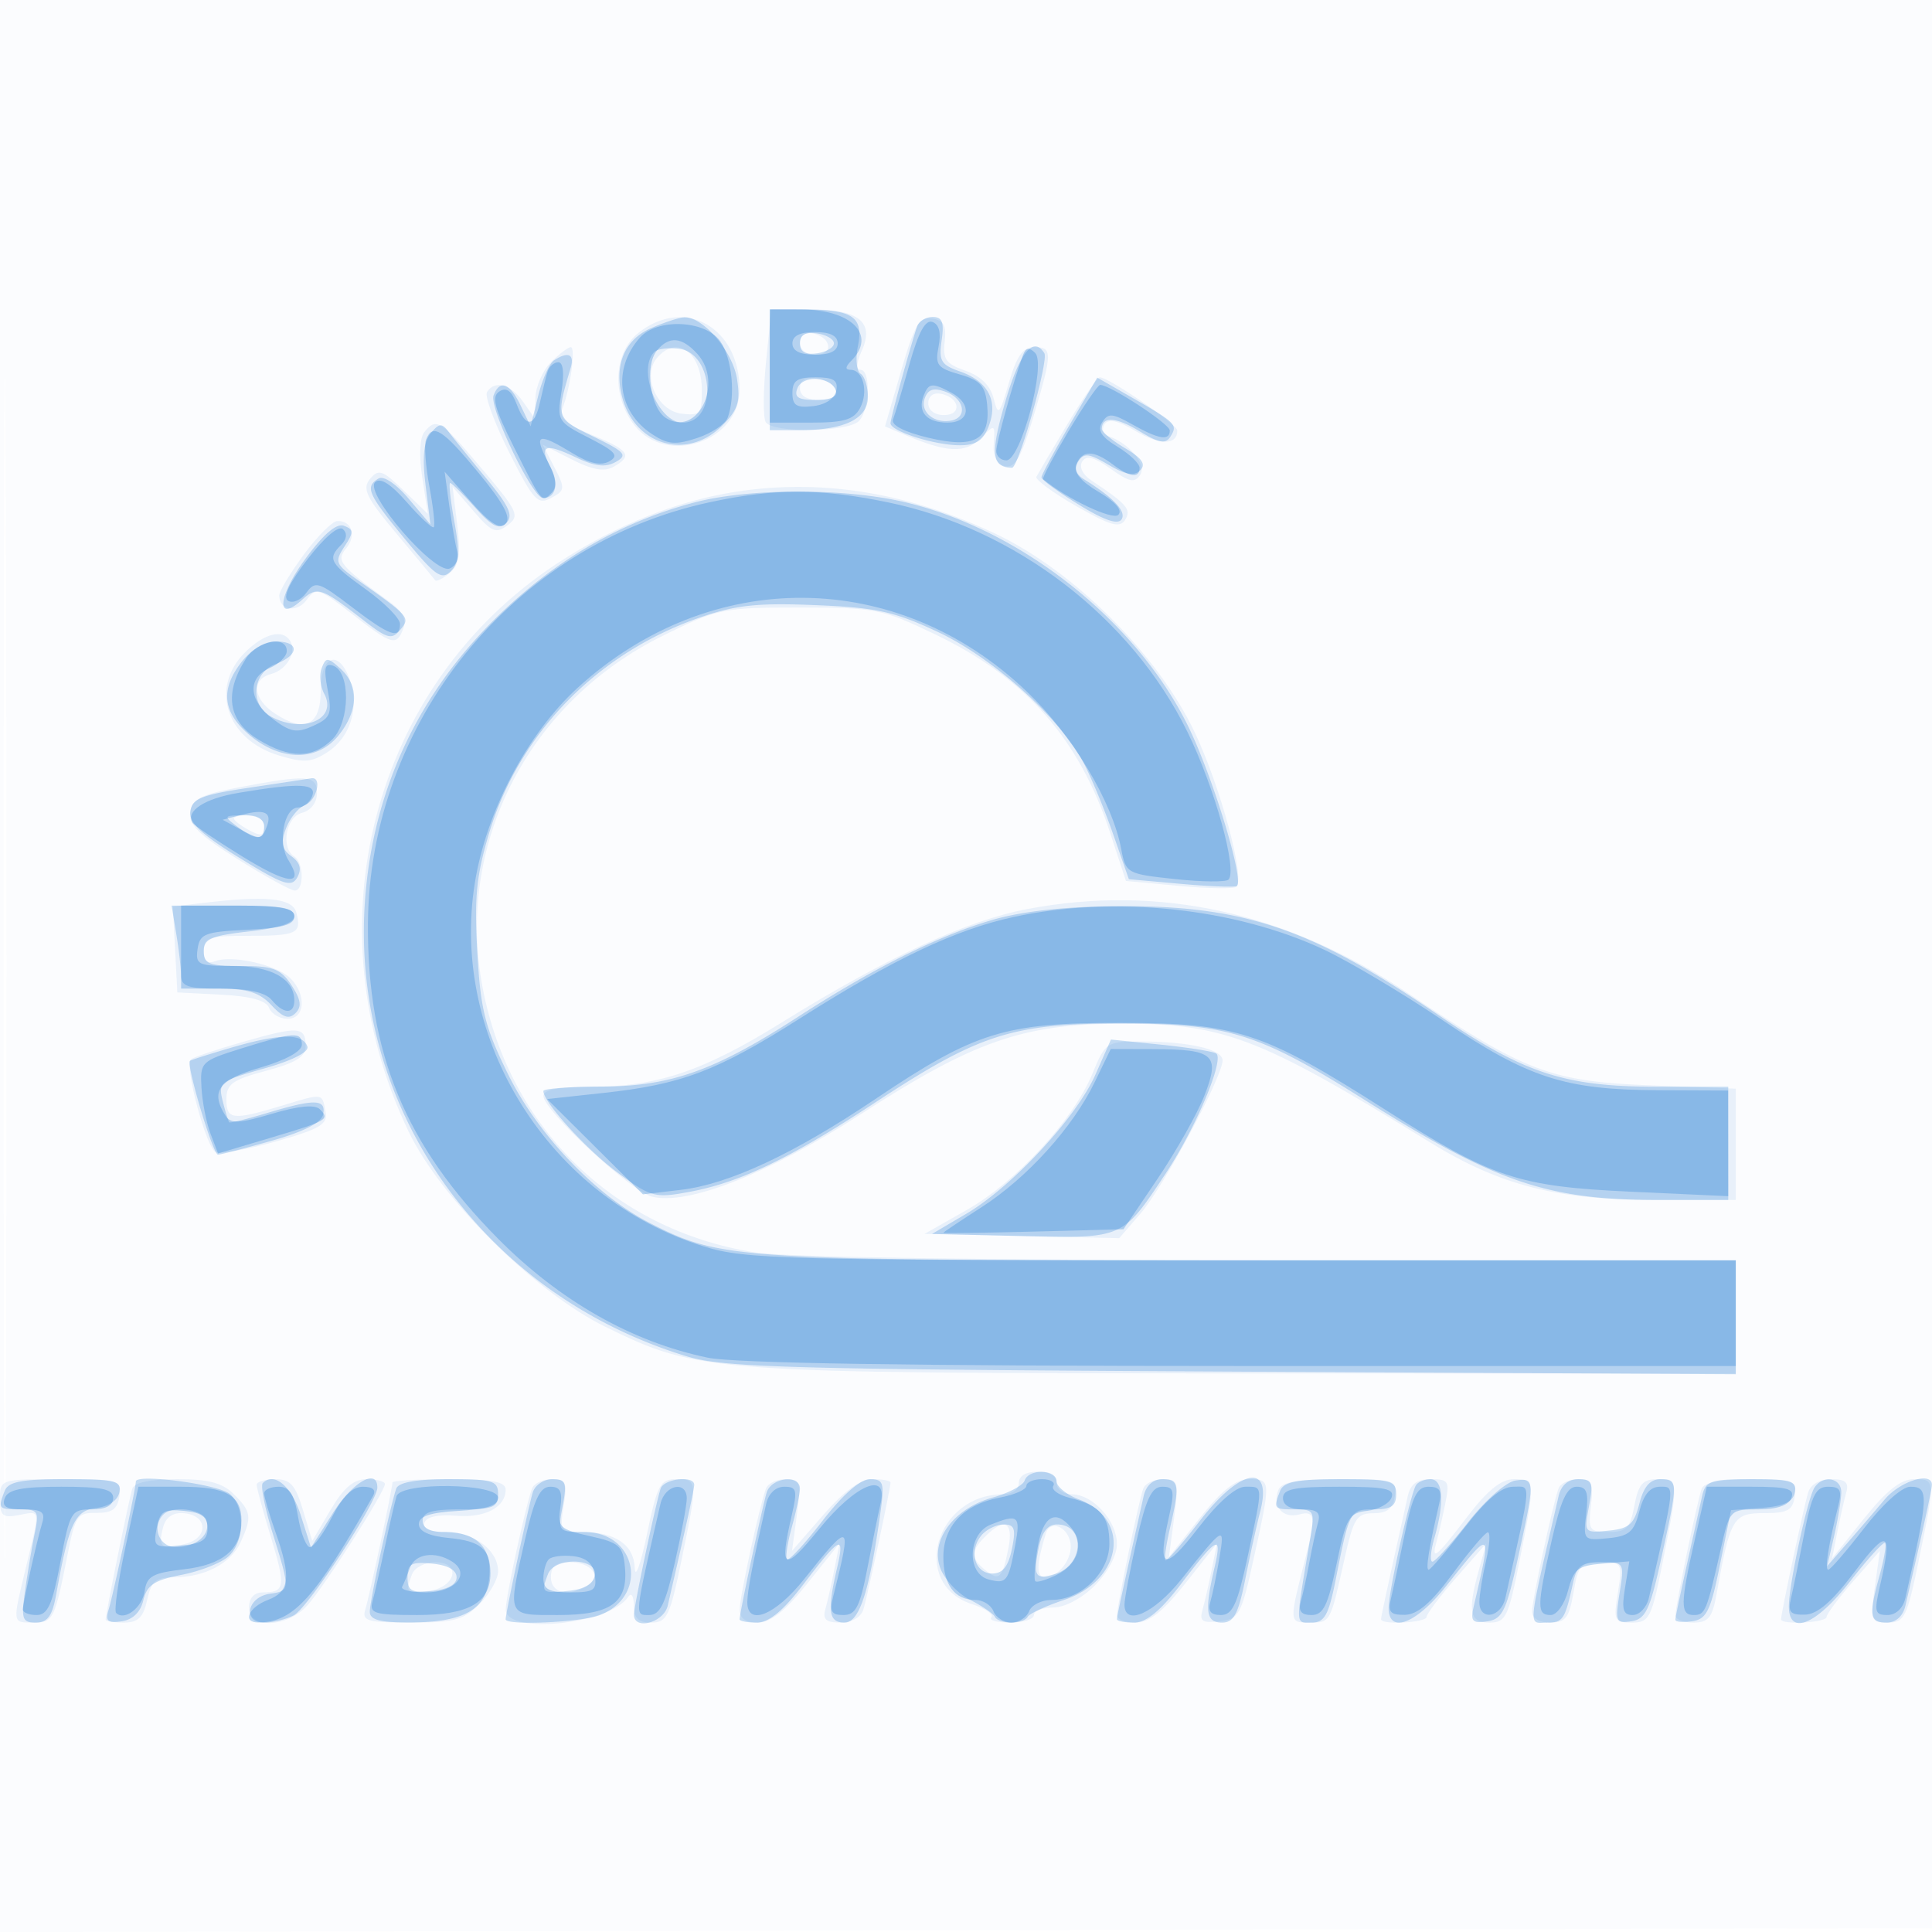 <svg xmlns="http://www.w3.org/2000/svg" width="256" height="256"><path fill="#1976D2" fill-opacity=".016" fill-rule="evenodd" d="M0 128.004v128.004l128.25-.254 128.25-.254.254-127.75L257.008 0H0zm.485.496c0 70.4.119 99.053.265 63.672s.146-92.98 0-128S.485 58.1.485 128.5"/><path fill="#1976D2" fill-opacity=".083" fill-rule="evenodd" d="M101.506 47.941c-.383 3.817-.403 7.417-.043 8 .899 1.454 10.855 1.341 12.337-.141 1.437-1.437 1.612-6.8.221-6.8-.598 0-.541-.96.147-2.47 1.742-3.823-.322-5.53-6.689-5.53h-5.276zm-16.871-3.868c-3.358 2.641-3.622 8.403-.562 12.292C88.331 61.779 98 58.496 98 51.636c0-8.25-7.265-12.362-13.365-7.563m34.746 5.14-2.112 7.287 2.616 1.113c5.594 2.381 8.007 2.495 10.028.474 1.925-1.925 1.942-1.918 1.765.695-.119 1.768.38 2.756 1.511 2.99 1.316.274 2.145-1.177 3.75-6.568 2.543-8.538 2.549-9.204.091-9.204-1.486 0-2.306 1.155-3.341 4.702-1.26 4.323-1.423 4.492-2.024 2.1-.43-1.712-1.706-2.969-3.734-3.676-2.584-.901-3.028-1.522-2.756-3.85.252-2.15-.127-2.841-1.679-3.063-1.695-.243-2.328.834-4.115 7M106 45.427c0 .927.855 1.573 2.083 1.573 2.437 0 2.093-2.337-.416-2.823-.987-.192-1.667.318-1.667 1.25M73 48c-1.1 1.1-2.024 3.237-2.052 4.75l-.053 2.75-1.569-2.25c-1.64-2.35-3.789-2.928-4.8-1.291-.326.527 1.008 4.137 2.964 8.022 3.203 6.36 3.755 6.958 5.54 6.003 1.862-.997 1.888-1.242.427-4.068l-1.555-3.007 3.833 1.956c2.734 1.395 4.326 1.68 5.549.996 2.61-1.46 2.117-2.193-2.847-4.235-3.462-1.424-4.401-2.264-3.911-3.5 1.042-2.63 1.79-8.126 1.105-8.126-.347 0-1.531.9-2.631 2m14.028-.534c-1.988 2.395.065 6.968 3.299 7.35 2.431.288 2.673.012 2.673-3.05 0-5.111-3.317-7.499-5.972-4.3M106 51.43c0 1.021.903 1.57 2.583 1.57 3.133 0 2.79-2.348-.411-2.82-1.443-.212-2.172.208-2.172 1.25m35.412 4.82c-2.053 3.438-3.89 6.552-4.082 6.921-.193.369 2.178 2.117 5.267 3.885 4.548 2.601 5.785 2.95 6.492 1.829.864-1.37.247-2.088-4.51-5.248-1.12-.744-1.612-1.775-1.179-2.474.541-.876 1.558-.617 3.774.961 2.5 1.78 3.189 1.915 3.924.768.872-1.363-1.496-4.191-4.288-5.122-.64-.213-.847-.901-.459-1.529.498-.806 1.714-.545 4.144.889 3.211 1.894 5.505 1.859 5.505-.085 0-.812-9.081-7.045-10.265-7.045-.325 0-2.27 2.813-4.323 6.25M123 53.427c0 .927.855 1.573 2.083 1.573 2.437 0 2.093-2.337-.416-2.823-.987-.192-1.667.318-1.667 1.25M56.23 57.25c-.616.758-.724 3.138-.274 6.05l.742 4.8-3.191-3.093c-2.812-2.726-3.343-2.91-4.471-1.551-1.082 1.304-.534 2.433 3.537 7.293 2.649 3.163 4.943 5.928 5.097 6.144.155.215 1.013-.215 1.907-.957 1.279-1.062 1.495-2.424 1.01-6.393L59.97 64.5l2.765 3.212c2.428 2.821 2.981 3.049 4.537 1.874 1.64-1.239 1.386-1.793-3.408-7.462-5.494-6.497-6.036-6.842-7.634-4.874m42.27 7.764c-8.305 1.132-16.791 4.454-24.725 9.678C49.323 90.793 41.022 122.686 54.173 150c4.272 8.873 16.797 21.285 26.04 25.806 12.409 6.069 13.63 6.157 85.037 6.177L230 182v-15l-61.75-.008c-37.732-.004-64.278-.41-68.25-1.044-18.93-3.018-32.944-16.921-36.201-35.913-3.205-18.692 6.445-37.104 23.991-45.776 7.34-3.627 7.976-3.759 18.158-3.759 10.058 0 10.903.168 18.052 3.598 11.885 5.703 19.011 13.801 23.097 26.249l2.096 6.384 7.05.655c3.877.36 7.296.408 7.597.107 1.155-1.154-2.14-13.319-5.549-20.493-4.898-10.305-16.016-21.373-26.404-26.287-11.188-5.292-22.367-7.2-33.387-5.699m-58.25 8.483c-1.788 2.43-3.25 4.861-3.25 5.402 0 1.972 2.338 2.359 3.625.599 1.242-1.698 1.605-1.586 6.012 1.847 5.338 4.159 5.895 4.317 6.81 1.932.45-1.173-.129-2.298-1.815-3.527-6.656-4.848-7.136-5.438-5.763-7.092 1.404-1.692.756-3.682-1.178-3.619-.655.021-2.653 2.028-4.441 4.458m-7.795 12.958c-4.718 4.717-2.442 11.57 4.536 13.66 3.311.993 4.31.918 6.448-.483 2.996-1.963 4.206-5.895 2.931-9.522-1.466-4.167-3.87-3.318-3.87 1.366 0 4.631-2.074 5.689-6.049 3.084-2.935-1.923-3.195-4.553-.52-5.252 2.074-.543 3.43-2.915 2.513-4.398-.996-1.612-3.471-.973-5.989 1.545m-.955 17.904c-4.894.931-6.055 1.529-6.301 3.247-.235 1.646 1.144 3.013 6.308 6.25 3.635 2.279 7.033 4.144 7.551 4.144 1.258 0 1.21-3.716-.058-4.5-1.83-1.131-1.121-5.235 1-5.79 1.197-.313 2-1.364 2-2.616 0-2.41-1.238-2.496-10.5-.735m-.5 4.106c0 .255.9.946 2 1.535 1.596.854 2 .76 2-.465 0-.868-.869-1.535-2-1.535-1.1 0-2 .209-2 .465m-4.798 11.262-3.298.407.298 5.683.298 5.683 5.801.301c3.928.205 5.981.77 6.357 1.75.306.797 1.408 1.449 2.449 1.449 2.328 0 2.542-3.208.361-5.389-1.758-1.758-7.73-3.108-9.96-2.252-1.029.395-1.508-.047-1.508-1.39 0-1.734.698-1.969 5.833-1.969 6.541 0 7.164-.296 6.442-3.058-.522-1.993-4.084-2.324-13.073-1.215m109.954.721c-8.105 1.537-18.719 6.438-32.572 15.038C93.196 141.935 87.069 144 78.318 144c-4.25 0-6.318.393-6.318 1.201 0 1.909 11.584 12.656 14.404 13.364 4.747 1.192 15.523-3.071 27.701-10.957 14.757-9.556 21.354-11.882 33.895-11.949 14.131-.076 18.627 1.627 41.5 15.718 9.204 5.669 16.791 7.623 29.605 7.623H230v-14.748l-11.25-.434c-13.272-.512-16.716-1.817-32.123-12.173-15.991-10.748-32.974-14.516-50.471-11.197M32.129 138.074c-3.504 1.009-6.582 2.045-6.839 2.303-.875.875 2.067 11.823 3.305 12.298.677.26 4.308-.395 8.068-1.456 5.665-1.598 6.778-2.253 6.492-3.824-.475-2.606-.255-2.571-5.74-.908-6.599 2.002-7.415 1.909-7.415-.842 0-1.997.8-2.57 5.25-3.759 4.008-1.072 5.25-1.855 5.25-3.312 0-2.578-.958-2.635-8.371-.5m112.616 4.203c-2.51 6.106-10.103 14.341-16.633 18.043l-5.612 3.18 12.901.281 12.902.281 2.838-3.281c3.002-3.47 10.859-18.138 10.859-20.272 0-1.489-4.435-2.51-10.875-2.505-4.503.003-4.671.116-6.38 4.273M135 196.5c0 .845-.894 1.5-2.05 1.5-9.019 0-12.407 11.873-4.154 14.559 1.79.582 2.942 1.369 2.562 1.75-.38.38.734.691 2.475.691s3.167-.45 3.167-1 1.16-1 2.577-1c1.515 0 3.782-1.205 5.5-2.923s2.923-3.985 2.923-5.5c0-3.069-3.2-6.577-6-6.577-1.111 0-2-.667-2-1.5 0-.933-.944-1.5-2.5-1.5s-2.5.567-2.5 1.5M0 198.617c0 2.251.349 2.55 2.5 2.138 2.901-.554 2.842-.965.98 6.745-1.865 7.722-1.893 7.5.953 7.5 2.627 0 2.808-.362 4.525-9.037 1.011-5.108 1.307-5.535 3.819-5.5 2.077.028 2.799-.497 3.043-2.213.308-2.174.046-2.25-7.75-2.25-8.037 0-8.07.011-8.07 2.617m17.529-1.367C17.123 198.491 14 213.854 14 214.607c0 .216 1.089.393 2.421.393 1.876 0 2.568-.674 3.079-3 .546-2.484 1.153-3 3.532-3 4.091 0 7.569-1.828 8.858-4.657 1.517-3.33 1.418-4.035-.89-6.343-1.518-1.518-3.333-2-7.531-2-3.541 0-5.679.45-5.94 1.25m16.479-.5c.004.412.855 3.537 1.891 6.942 1.988 6.538 1.875 7.308-1.066 7.308-1.166 0-1.833.727-1.833 2 0 2.859 5.018 2.696 7.7-.25 2.232-2.45 10.3-15.068 10.3-16.108 0-.353-1.079-.642-2.398-.642-1.747 0-3.055 1.112-4.815 4.091l-2.416 4.091-1.226-4.091C39.143 196.744 38.472 196 36.46 196c-1.353 0-2.457.338-2.452.75M52 196.435c0 .796-3.043 15.038-3.593 16.815-.478 1.545.233 1.75 6.071 1.75 5.688 0 6.956-.343 9.067-2.455 1.35-1.35 2.455-3.305 2.455-4.345 0-2.788-3.205-5.2-6.912-5.2-2.145 0-3.114-.423-2.841-1.24.257-.772 1.814-1.118 4.133-.919 3.875.334 6.62-1.102 6.62-3.463 0-1.048-1.796-1.378-7.5-1.378-4.125 0-7.5.196-7.5.435m18.488.815c-.898 2.495-3.459 14.294-3.473 16-.029 3.411 13.778 2.007 16.22-1.65.422-.632.741-.144.75 1.15.011 1.675.601 2.25 2.31 2.25 2.069 0 2.462-.81 4.004-8.25 2.18-10.516 2.165-10.75-.677-10.75-2.147 0-2.525.706-3.888 7.25-.831 3.988-1.561 6.028-1.622 4.535-.128-3.113-2.569-4.785-6.983-4.785-2.874 0-2.979-.151-2.435-3.5.502-3.096.318-3.5-1.595-3.5-1.189 0-2.364.563-2.611 1.25m31 0c-.898 2.495-3.459 14.294-3.473 16-.01 1.188.761 1.75 2.4 1.75 1.713 0 3.637-1.527 6.619-5.25l4.204-5.25-.694 3.5c-.381 1.925-.915 4.287-1.186 5.25-.375 1.331.105 1.75 2.007 1.75 1.508 0 2.715-.694 3.042-1.75.55-1.777 3.593-16.019 3.593-16.815 0-.239-1.078-.435-2.396-.435-1.612 0-3.747 1.554-6.526 4.75l-4.131 4.75.64-4.75c.591-4.389.477-4.75-1.505-4.75-1.18 0-2.347.563-2.594 1.25m49.996 0c-.589 1.622-3.484 15.596-3.484 16.815 0 .514 1.115.935 2.477.935 1.793 0 3.622-1.448 6.631-5.25l4.155-5.25-.706 3.5c-.389 1.925-.939 4.321-1.223 5.325-.424 1.5-.022 1.767 2.258 1.5 2.6-.304 2.886-.829 4.534-8.325 2.295-10.435 2.291-10.5-.603-10.5-1.788 0-3.61 1.434-6.555 5.16l-4.079 5.161.684-5.161c.641-4.832.547-5.16-1.476-5.16-1.188 0-2.364.563-2.613 1.25m17.896.202c-.822 2.142.576 3.793 2.733 3.229 2.12-.555 2.272.273.978 5.319-2.33 9.088-2.334 9 .421 9 2.795 0 2.737.106 4.653-8.488 1.195-5.359 1.598-5.989 3.835-6 1.827-.009 2.586-.618 2.82-2.262.307-2.164.029-2.25-7.282-2.25-5.722 0-7.738.359-8.158 1.452m17.156.798c-2.954 13.248-3.536 15.934-3.536 16.312 0 .776 5.999.465 6.03-.312.016-.412 1.803-2.775 3.97-5.25l3.94-4.5-.97 3.493c-1.545 5.564-1.258 7.007 1.393 7.007 2.161 0 2.503-.706 4.001-8.25 2.099-10.573 2.086-10.75-.756-10.75-1.696 0-3.503 1.456-6.206 5-4.12 5.403-4.805 5.953-4.044 3.25.271-.963.787-3.213 1.147-5 .602-2.991.45-3.25-1.906-3.25-1.84 0-2.702.633-3.063 2.25m19.969-1c-.816 2.359-3.505 14.874-3.505 16.312 0 .853.981 1.438 2.412 1.438 2.035 0 2.518-.626 3.088-4 .608-3.601.968-4 3.6-4 2.851 0 2.908.1 2.284 4-.602 3.767-.495 4 1.851 4 2.321 0 2.603-.563 4.129-8.25 2.098-10.571 2.086-10.75-.753-10.75-1.938 0-2.512.66-3.045 3.5-.562 2.994-1.055 3.5-3.411 3.5-2.558 0-2.724-.248-2.345-3.5.355-3.037.126-3.5-1.732-3.5-1.177 0-2.335.563-2.573 1.25m18.979 0c-.589 1.622-3.484 15.596-3.484 16.815 0 .514 1.075.935 2.389.935 1.974 0 2.505-.651 3.061-3.75 1.813-10.112 2.185-10.75 6.271-10.75 3.158 0 3.832-.37 4.099-2.25.301-2.122-.027-2.25-5.782-2.25-3.972 0-6.259.436-6.554 1.25m14.109.5c-.55 1.777-3.593 16.019-3.593 16.815 0 .774 5.999.46 6.038-.315.02-.412 1.616-2.55 3.546-4.75l3.509-4-.66 4.75c-.629 4.525-.547 4.75 1.728 4.75 2.191 0 2.531-.694 4.114-8.382 2.189-10.635 2.19-10.618-.69-10.618-1.713 0-3.637 1.527-6.619 5.25l-4.204 5.25.694-3.5c.381-1.925.915-4.287 1.186-5.25.375-1.331-.105-1.75-2.007-1.75-1.508 0-2.715.694-3.042 1.75m-217.982 4.629c-.694 2.653-.241 2.996 2.909 2.205 3.175-.797 3.027-3.842-.198-4.079-1.431-.105-2.362.538-2.711 1.874m108.96 1.192c-1.964 1.965-1.974 2.85-.047 4.449 1.878 1.558 2.285 1.183 3.091-2.843.702-3.512-.502-4.147-3.044-1.606m8.018-.404c-1.275 4.129-1.309 5.833-.118 5.833 1.848 0 3.75-2.615 3.362-4.619-.417-2.149-2.692-3.001-3.244-1.214m-83.982 5.415c-.934 2.434-.801 2.573 2.134 2.234 3.646-.42 4.481-3.816.939-3.816-1.356 0-2.739.712-3.073 1.582M73 209c0 2.117 2.411 2.659 4.878 1.096 1.941-1.229.472-3.096-2.437-3.096-1.774 0-2.441.546-2.441 2"/><path fill="#1976D2" fill-opacity=".248" fill-rule="evenodd" d="M102 49v8h3.935c5.971 0 9.065-1.507 9.065-4.416 0-1.356-.435-2.735-.967-3.064s-.692-1.976-.355-3.66c.769-3.846-.629-4.824-6.928-4.845L102 41zm-15.715-5.524c-3.505 1.524-4.924 4.843-3.868 9.049 1.625 6.476 8.615 8.534 13.247 3.902 2.143-2.143 2.476-3.19 1.989-6.25-.578-3.629-4.502-8.218-6.959-8.138-.657.022-2.641.668-4.409 1.437m35.236-.226C120.502 46.312 118 55.432 118 56.084c0 1.057 5.847 2.916 9.174 2.916 2.167 0 3.116-.632 3.851-2.565 1.265-3.329-.116-5.922-3.846-7.223-2.489-.867-2.804-1.405-2.408-4.105.352-2.402.083-3.107-1.189-3.107-.905 0-1.832.563-2.061 1.25M106 45.5c0 1.128.702 1.539 2.25 1.32 1.237-.176 2.25-.77 2.25-1.32s-1.013-1.144-2.25-1.32c-1.548-.219-2.25.192-2.25 1.32m-19.287 1.121C84.38 48.953 87.188 56 90.449 56c4.665 0 4.176-9.242-.518-9.796-1.378-.163-2.827.025-3.218.417m46.494 6.601c-2.012 6.898-1.831 8.693.886 8.763.859.022 4.883-14.215 4.289-15.176-1.457-2.358-3.272-.108-5.175 6.413m-59.813-5.457c-.608.404-1.55 2.535-2.093 4.735l-.988 4-1.317-2.75c-1.445-3.016-2.766-3.514-3.594-1.354C64.785 54.004 70.564 66 71.955 66c1.679 0 2.157-1.923 1.01-4.065-1.577-2.947-.763-3.283 3.28-1.355 2.575 1.228 3.978 1.394 5.338.634 1.62-.907 1.265-1.314-2.922-3.348-5.013-2.436-5.023-2.463-3.046-9.116.544-1.833-.348-2.229-2.221-.985m32.265 3.682c-.459 1.195.108 1.553 2.456 1.553 1.994 0 2.909-.433 2.64-1.25-.616-1.87-4.409-2.095-5.096-.303m36.037 4.911c-2.033 3.475-3.696 6.578-3.696 6.895s2.233 1.949 4.961 3.628c3.371 2.074 5.185 2.691 5.659 1.924.648-1.047-1.074-2.875-4.997-5.305-1.074-.665-1.319-1.46-.733-2.374.731-1.14 1.411-1.061 3.986.46 2.258 1.333 3.404 1.534 4.204.734s.258-1.598-1.99-2.926c-1.699-1.004-3.09-2.152-3.09-2.551 0-1.709 1.866-1.603 4.966.283 2.649 1.61 3.49 1.754 4.138.706.966-1.563.728-1.802-5.158-5.179l-4.554-2.613zm-19.147-3.625c-.689 1.796 1.158 3.403 3.451 3.002 2.245-.393 1.807-2.892-.667-3.808-1.586-.586-2.333-.37-2.784.806m-65.48 4.683c-.933 1.125-1.135 3.147-.682 6.841l.643 5.243-2.864-3.403c-1.668-1.982-3.344-3.105-4.015-2.69-1.826 1.128-1.438 2.015 3.513 8.028 4.009 4.87 4.861 5.468 6.071 4.258 1.106-1.106 1.207-2.508.473-6.55-.514-2.829-.765-5.143-.557-5.143s1.691 1.463 3.296 3.25c2.286 2.545 3.184 2.988 4.142 2.044.962-.948.387-2.22-2.683-5.94-2.148-2.603-4.38-5.364-4.959-6.134-.892-1.188-1.253-1.158-2.378.196M92 66.583c-9.472 2.499-17.839 7.27-25.486 14.533-10.961 10.413-17.14 23.471-18.163 38.384-1.873 27.317 15.608 51.998 42.657 60.223 4.841 1.473 13.401 1.712 72.242 2.02l66.75.349V167h-64.29c-68.462 0-70.11-.102-79.608-4.948-7.106-3.625-14.814-11.691-18.715-19.583-3.12-6.314-3.703-8.607-4.141-16.294-.416-7.29-.117-10.241 1.614-15.94C68.835 97.148 79.108 86.62 92.5 81.908c4.917-1.731 7.714-2.042 15.5-1.728 8.113.327 10.489.846 16.274 3.56 7.275 3.412 16.162 11.39 19.297 17.322.999 1.891 2.761 6.138 3.914 9.438l2.097 6 6.959.622c3.827.343 7.138.464 7.357.269.966-.859-3.215-14.541-6.471-21.181-6.838-13.941-22.15-26.047-37.53-29.673-7.985-1.882-20.669-1.861-27.897.046m-51.522 7.448c-3.682 5.015-3.976 8.635-.442 5.436 1.998-1.808 2.538-1.629 8.098 2.693 3.196 2.484 3.786 2.641 4.898 1.301 1.36-1.638 1.262-1.753-5.676-6.64-2.915-2.053-3.04-2.374-1.714-4.397 1.247-1.903 1.24-2.255-.058-2.753-.984-.378-2.711 1.096-5.106 4.36m-8.405 13.604c-2.919 3.711-2.608 6.737 1.004 9.776 4.18 3.517 9.063 3.498 11.85-.046 2.576-3.274 2.649-6.534.197-8.753-1.712-1.55-1.931-1.557-2.497-.083-.341.889-.193 2.414.33 3.39 1.802 3.367-2.741 5.337-7.023 3.046-2.873-1.538-2.528-5.789.566-6.965 3.191-1.213 3.234-3 .073-3-1.432 0-3.278 1.081-4.5 2.635M33 104.379c-6.297.941-7.543 1.442-7.768 3.121-.202 1.514 1.379 3.015 6.5 6.172 5.82 3.588 6.893 3.951 7.658 2.589.616-1.096.378-1.957-.772-2.799-1.29-.942-1.45-1.773-.717-3.702.52-1.368 1.655-2.759 2.522-3.092 1.549-.594 2.296-3.792.827-3.539-.413.072-4.125.634-8.25 1.25m-1.559 5.153c2.474 1.871 3.559 1.861 3.559-.032 0-.977-.958-1.489-2.75-1.468-2.634.03-2.668.094-.809 1.5m-8.083 14.218c.341 2.063.625 4.537.631 5.5.009 1.43.918 1.75 4.972 1.75 3.82 0 5.431.505 7.006 2.194 1.533 1.647 2.33 1.909 3.187 1.052.858-.858.726-1.781-.528-3.695-1.422-2.169-2.417-2.551-6.649-2.551-4.268 0-4.977-.278-4.977-1.95 0-1.642.95-2.058 6-2.63 4.085-.462 6-1.116 6-2.049 0-1.049-1.911-1.371-8.131-1.371h-8.131zm108.142-1.857c-7.158 2.089-15.772 6.382-25.709 12.813-11.077 7.168-16.905 9.242-26.041 9.27-4.263.013-7.75.279-7.75.591 0 1.505 5.746 7.81 9.889 10.852 4.413 3.239 4.89 3.364 9.537 2.496 6.648-1.242 13.342-4.458 24.324-11.684 14-9.213 18.311-10.61 32.75-10.61 14.175 0 18.254 1.271 32.156 10.016C198.234 156.694 204.973 159 219.71 159H229v-15h-9.318c-12.417 0-17.707-1.742-29.272-9.638-16.666-11.379-25.634-14.404-42.37-14.291-6.896.047-12.614.677-16.54 1.822M31 138.72c-3.025.877-5.647 1.709-5.827 1.848-.543.419 3.042 12.432 3.709 12.428.34-.002 3.543-.83 7.118-1.84 4.28-1.209 6.61-2.403 6.823-3.496.398-2.042-1.103-2.082-7.367-.197-2.675.805-4.96 1.367-5.078 1.248-.119-.118-.509-1.383-.867-2.812-.619-2.466-.346-2.682 5.479-4.316 3.709-1.041 5.977-2.187 5.742-2.902-.578-1.757-3.582-1.745-9.732.039m114.159 3.653c-2.513 5.681-11.071 14.902-17.145 18.473L123.5 163.5l11.885.283c13.501.321 13.303.407 19.087-8.307 3.991-6.013 7.833-15.17 6.666-15.891-.441-.272-3.755-.797-7.366-1.167l-6.566-.673zm-9.384 53.803c-.216.647-2.118 1.661-4.227 2.252-5.156 1.447-8.276 5.6-6.979 9.289.527 1.497 2.301 3.41 3.944 4.252s3.137 1.869 3.32 2.281c.184.412 1.159.75 2.167.75s1.983-.338 2.167-.75 2.353-1.425 4.823-2.25c7.736-2.585 8.954-10.685 2-13.31-1.644-.621-2.99-1.705-2.99-2.409 0-1.607-3.694-1.699-4.225-.105M.607 197.582C-.291 199.923-.227 200 2.625 200c2.431 0 2.576.24 1.961 3.25-.366 1.787-.933 5.162-1.261 7.5-.533 3.797-.381 4.25 1.428 4.25 1.553 0 2.181-.873 2.697-3.75 1.686-9.407 2.477-11.108 5.313-11.436 1.634-.188 2.852-1.013 3.052-2.064.292-1.54-.564-1.75-7.135-1.75-5.886 0-7.595.335-8.073 1.582M18 196.311c0 .91-3.002 15.031-3.619 17.021-.453 1.462-.103 1.765 1.735 1.5 1.484-.214 2.508-1.212 2.882-2.808.467-1.988 1.46-2.648 5.041-3.345 2.454-.478 5.249-1.571 6.211-2.429 2.171-1.935 2.277-6.568.189-8.3C28.896 196.669 18 195.233 18 196.311m16.821.202c-.32.32.264 3.3 1.299 6.623 2.355 7.569 2.351 7.658-.36 8.044-3.005.429-3.687 3.82-.768 3.82 1.177 0 2.955-.436 3.951-.97C40.856 213.007 50 199.017 50 197.114c0-2.645-3.271-.757-5.917 3.417l-2.874 4.531-1.354-4.272c-1.225-3.862-3.509-5.803-5.034-4.277m17.684.737C51.689 199.609 49 212.124 49 213.562c0 1.07 1.344 1.434 5.25 1.423 7.25-.02 10.167-1.665 10.579-5.964.382-3.991-1.648-6.021-6.02-6.021-1.83 0-2.809-.523-2.809-1.5 0-1.133 1.222-1.5 5-1.5 4.333 0 5-.267 5-2 0-1.796-.667-2-6.531-2-4.328 0-6.678.422-6.964 1.25m18.088.5c-.55 1.777-3.593 16.019-3.593 16.815 0 .852 9.915.418 12.447-.545 6.558-2.493 4.998-11.02-2.015-11.02-3.484 0-3.515-.038-2.866-3.5.576-3.073.407-3.5-1.387-3.5-1.124 0-2.288.787-2.586 1.75m16.942-.5C86.848 199.383 84 212.836 84 213.947c0 2.125 3.959 1.067 4.48-1.197 2.6-11.285 3.493-15.36 3.505-16 .025-1.278-4.024-.823-4.45.5m14.058.5c-.55 1.777-3.593 16.019-3.593 16.815 0 .239 1.033.435 2.295.435 1.579 0 3.486-1.563 6.118-5.014 4.929-6.463 5.56-6.776 4.504-2.229-1.338 5.762-1.134 7.243 1 7.243 1.966 0 3.297-4.119 4.767-14.75.524-3.788.369-4.25-1.426-4.25-1.262 0-3.607 2.064-6.278 5.525-2.344 3.039-4.457 5.332-4.694 5.094s.049-2.161.636-4.275 1.069-4.406 1.072-5.094c.009-1.916-3.787-1.485-4.401.5m49.943.5c-2.954 13.248-3.536 15.934-3.536 16.312 0 .241 1.033.438 2.295.438 1.579 0 3.486-1.563 6.118-5.014 4.929-6.463 5.56-6.776 4.504-2.229-1.34 5.771-1.135 7.243 1.012 7.243 1.549 0 2.155-1.132 3.073-5.75.63-3.162 1.517-7.182 1.972-8.933 1.691-6.503-2.537-5.865-7.994 1.208-2.344 3.039-4.399 5.389-4.566 5.222s.111-2.091.617-4.275c1.323-5.705 1.203-6.472-1.012-6.472-1.239 0-2.169.843-2.483 2.25m18.071-.668c-.899 2.341-.834 2.418 2.024 2.418 2.486 0 2.596.206 1.997 3.75-2.021 11.958-2.032 11.25.173 11.25 1.706 0 2.252-.983 3.197-5.75 1.815-9.157 1.866-9.25 5.069-9.25 2.266 0 2.933-.455 2.933-2 0-1.82-.667-2-7.393-2-5.819 0-7.522.337-8 1.582m18.022-.791c-.758 1.226-3.629 14.099-3.629 16.271 0 3.476 3.603 2.134 7.55-2.812 6.207-7.776 6.14-7.823 3.731 2.587-.461 1.99-.198 2.286 1.771 2 2.015-.294 2.539-1.366 4.073-8.337 2.302-10.463 2.295-10.7-.325-10.32-1.226.179-3.992 2.611-6.25 5.496-2.227 2.846-4.356 5.209-4.73 5.25s-.262-1.386.25-3.169c1.354-4.723 1.154-7.757-.511-7.757-.793 0-1.661.356-1.93.791m18.891 1.459c-4.202 18.238-4.07 16.75-1.489 16.75 2.072 0 2.347-.425 3.405-5.25.499-2.281 1.132-2.75 3.711-2.75 3.076 0 3.102.043 2.457 4.073-.605 3.788-.497 4.05 1.555 3.75 1.883-.276 2.463-1.494 3.966-8.323 2.254-10.245 2.252-10.5-.096-10.5-1.386 0-2.22.965-2.808 3.25-.701 2.723-1.363 3.302-4.087 3.568-3.224.315-3.245.288-2.581-3.25.594-3.167.434-3.568-1.423-3.568-1.349 0-2.276.799-2.61 2.25m19.016 0c-2.969 13.315-3.536 15.944-3.536 16.382 0 .279 1.003.363 2.228.188 1.904-.273 2.441-1.371 3.683-7.521l1.454-7.202 4.059-.298c2.924-.216 4.152-.788 4.391-2.049.286-1.511-.497-1.75-5.723-1.75-5.463 0-6.103.22-6.556 2.25m14.866-1.091c-.913 1.477-3.321 12.627-3.367 15.591-.063 4.067 3.544 2.639 8.112-3.211 2.346-3.003 4.43-5.295 4.632-5.093s-.114 2.096-.701 4.21c-1.495 5.384-1.358 6.344.903 6.344 1.234 0 2.176-.848 2.499-2.25 2.6-11.285 3.493-15.36 3.505-16 .036-1.814-4.201-.509-6.242 1.923a446 446 0 0 1-4.932 5.75l-2.689 3.077.915-4c.504-2.2.926-4.787.939-5.75.027-1.963-2.471-2.376-3.574-.591m-218.735 3.508c-1.622 1.621-.6 4.333 1.633 4.333 2.795 0 4.734-1.749 4.015-3.622-.542-1.413-4.454-1.906-5.648-.711m108.373 2.785c-1.715 2.066-.869 5.048 1.433 5.048 1.391 0 2.134-.925 2.61-3.25.548-2.682.359-3.25-1.087-3.25-.963 0-2.293.653-2.956 1.452m7.578 1.708c-.75 3.75-.428 4.232 2.255 3.38 3.782-1.2 3.939-6.54.193-6.54-1.238 0-2.017 1.005-2.448 3.16M54 209c0 1.797.504 2.078 3.25 1.813 2.083-.2 3.25-.852 3.25-1.813s-1.167-1.613-3.25-1.813c-2.746-.265-3.25.016-3.25 1.813m18.607-.418c-.943 2.458-.816 2.565 2.635 2.231 2.135-.206 3.355-.91 3.573-2.063.443-2.335-5.317-2.491-6.208-.168"/><path fill="#1976D2" fill-opacity=".289" fill-rule="evenodd" d="M102 48.5V56h5.465c4.373 0 5.671-.385 6.496-1.928 1.149-2.146.418-5.072-1.268-5.072-.731 0-.696-.397.107-1.2 3.412-3.412.058-6.8-6.734-6.8H102zm18.504-.229c-.945 3.368-1.923 6.658-2.174 7.311-.284.739 1.465 1.649 4.628 2.408 6.199 1.487 8.305.313 7.843-4.373-.247-2.502-.905-3.226-3.642-4.006-2.961-.844-3.278-1.264-2.793-3.691.357-1.787.08-2.919-.798-3.256-.942-.361-1.861 1.32-3.064 5.607M84.773 44.75c-3.655 4.163-2.932 9.789 1.644 12.788 2.075 1.359 3.101 1.446 5.957.504 1.897-.626 3.714-1.829 4.038-2.672 1.086-2.831.602-7.906-.969-10.147-1.971-2.815-8.364-3.098-10.67-.473M105 45.5q0 1.5 3 1.5t3-1.5-3-1.5-3 1.5m-17.946.935c-1.662 2.002-.909 7.641 1.196 8.959 4.151 2.599 7.688-4.595 4.17-8.482-2.062-2.279-3.746-2.429-5.366-.477m48.487.648c-1.253 3.39-3.52 11.524-3.53 12.667-.006.688.597 1.25 1.341 1.25 1.895 0 5.306-12.742 3.811-14.237-.797-.797-1.241-.709-1.622.32M72.552 49.25c-.212.688-.656 2.487-.988 4-.748 3.418-1.89 3.512-3.121.258-.661-1.748-1.342-2.238-2.277-1.639-1.06.677-.675 2.17 1.868 7.242 3.841 7.662 3.73 7.525 5.068 6.187.758-.758.6-1.973-.543-4.183-1.881-3.639-1.269-3.845 3.246-1.092 2.286 1.393 3.805 1.735 4.928 1.107 1.325-.742.837-1.309-2.671-3.098-4.186-2.136-4.277-2.287-3.665-6.111.392-2.456.237-3.921-.417-3.921-.573 0-1.216.563-1.428 1.25M105 52.066c0 1.663.535 2.005 2.741 1.75 1.654-.19 2.874-1.011 3.074-2.066.258-1.359-.355-1.75-2.742-1.75-2.439 0-3.073.426-3.073 2.066m17.38.386c-.826 2.153.424 3.548 3.179 3.548 2.956 0 3.274-2.484.507-3.965-2.549-1.364-3.023-1.31-3.686.417m19.201 4.679c-2.008 3.372-3.523 6.237-3.366 6.366 3.183 2.612 9.215 5.473 9.964 4.724.598-.598-.362-1.722-2.6-3.042-2.409-1.421-3.359-2.59-2.957-3.636.735-1.916 2.296-1.919 4.819-.011 2.268 1.715 3.559 1.88 3.559.453 0-.558-1.32-1.817-2.933-2.798-2.167-1.318-2.695-2.164-2.02-3.236.789-1.251 1.343-1.209 4.015.299 3.486 1.968 4.938 2.201 4.938.792 0-.864-7.903-6.042-9.221-6.042-.3 0-2.189 2.759-4.198 6.131M56.454 58.26c-.266.692-.064 3.504.449 6.249.512 2.744.772 5.15.576 5.345-.196.196-1.8-1.289-3.566-3.3-2.159-2.46-3.541-3.326-4.219-2.648-1.435 1.435 7.866 12.2 9.874 11.43.82-.315 1.286-1.307 1.035-2.204S59.869 69.475 59.53 67l-.616-4.5 3.498 3.995c2.512 2.867 3.804 3.689 4.582 2.911.777-.777-.232-2.68-3.578-6.744-4.756-5.778-6.107-6.632-6.962-4.402M94 66.56c-26.013 5.607-45.104 29.198-45.247 55.912-.092 17.049 4.958 29.263 17.213 41.631 8.21 8.285 17.782 13.719 27.833 15.8 3.531.731 27.146 1.097 70.75 1.097H230v-14h-65.411c-60.831 0-65.827-.13-71.354-1.85-20.415-6.354-33.646-27.371-30.317-48.159 1.509-9.426 6.942-19.749 13.594-25.828 17.613-16.098 42.366-15.913 59.515.445 6.06 5.779 11.361 14.614 12.54 20.896.603 3.215.75 3.297 7.103 3.977 3.568.382 6.767.416 7.108.074 1.225-1.224-1.82-12.195-5.427-19.555-7.426-15.153-22.785-26.943-39.63-30.423-9.143-1.888-15.02-1.892-23.721-.017m-53.229 7.512c-2.468 3.2-3.347 5.072-2.598 5.535.622.384 1.706-.089 2.411-1.052 1.186-1.623 1.625-1.487 5.992 1.847C51.65 84.276 53 84.753 53 82.67c0-.732-2.025-2.785-4.5-4.563-4.828-3.467-5.155-4.052-3.3-5.907.751-.751.845-1.53.25-2.082-.573-.533-2.429 1.035-4.679 3.954M32.602 87.25c-2.959 4.61-2.395 8.296 1.648 10.761 4.163 2.538 7.222 2.517 9.807-.068 2.358-2.358 2.398-8.974.058-9.744-1.088-.358-1.24.323-.705 3.173.608 3.242.406 3.755-1.893 4.802-2.179.993-2.993.861-5.296-.858-3.306-2.469-3.514-5.468-.471-6.803 1.237-.543 2.25-1.556 2.25-2.25 0-2.115-3.86-1.409-5.398.987m-1.005 17.807c-4.5.753-7.041 2.416-6.078 3.974.213.345 3.138 2.325 6.5 4.4 6.236 3.849 8.372 4.026 6.177.511-1.434-2.297-.561-6.942 1.305-6.942.707 0 1.544-.675 1.861-1.5.653-1.703-1.626-1.807-9.765-.443m.403 2.912-2.5.654 2.184 1.188c2.776 1.511 2.985 1.495 3.665-.279.733-1.909-.258-2.371-3.349-1.563M24 125.5v5.5h5.378c3.56 0 5.798.507 6.622 1.5 1.573 1.895 3 1.929 3 .071 0-2.864-3.04-4.571-8.141-4.571-4.611 0-4.973-.174-4.679-2.25.287-2.021.956-2.28 6.57-2.548 4.661-.222 6.25-.667 6.25-1.75 0-1.14-1.61-1.452-7.5-1.452H24zm110.293-3.992c-7.691 1.671-15.977 5.605-28.293 13.433-10.976 6.976-15.666 8.756-26.021 9.877l-7.479.81 6.345 6.314 6.345 6.314 5.04-.597c6.37-.754 14.957-4.759 25.678-11.977 13.299-8.954 17.193-10.166 32.592-10.144 15.358.021 18.804 1.152 35.045 11.496 14.262 9.083 17.572 10.184 32.706 10.88l12.752.586-.007-7-.008-7-9.244-.04c-12.422-.055-17.22-1.612-28.596-9.281-5.306-3.577-12.387-7.789-15.736-9.36-11.774-5.523-27.807-7.204-41.119-4.311M32 138.919c-5.352 1.677-5.495 1.817-5.304 5.196.108 1.909.646 4.653 1.195 6.098l.998 2.626 6.806-2.028c7.739-2.306 8.038-2.478 6.684-3.832-.65-.65-2.811-.446-6.324.597-4.403 1.308-5.485 1.352-6.181.255-2.038-3.215-.913-4.764 4.626-6.374 3.355-.975 5.5-2.156 5.5-3.028 0-1.758-1.025-1.695-8 .49m113.042 4.493c-2.9 5.992-8.977 12.696-15.026 16.578-2.759 1.77-5.017 3.284-5.018 3.364s5.369.008 11.933-.162l11.935-.308 4.518-6.692c2.485-3.68 5.282-8.649 6.215-11.041 2.103-5.388 1.303-6.114-6.76-6.136l-5.661-.015zM136 196.889c0 .488-1.6 1.189-3.556 1.555-4.726.887-7.444 3.756-7.444 7.856 0 3.691 1.492 5.7 4.231 5.7 1.008 0 2.091.675 2.407 1.5.317.825 1.38 1.5 2.362 1.5s2.045-.675 2.362-1.5c.316-.825 1.654-1.5 2.972-1.5 3.924 0 7.666-3.637 7.666-7.45 0-3.676-1.194-5.059-5.249-6.076-1.505-.378-2.489-1.089-2.185-1.581.304-.491-.375-.893-1.507-.893s-2.059.4-2.059.889M.638 198.5c-.433 1.13.173 1.5 2.461 1.5 2.427 0 2.929.351 2.506 1.75-.703 2.319-2.55 10.549-2.581 11.5-.013.412.804.75 1.816.75 1.485 0 2.094-1.349 3.16-7 1.267-6.713 1.437-7 4.16-7 1.858 0 2.84-.519 2.84-1.5 0-1.188-1.433-1.5-6.893-1.5-5.205 0-7.034.367-7.469 1.5m15.963 6.597c-.957 4.453-1.503 8.334-1.214 8.624 1.112 1.111 3.473-.703 3.785-2.91.278-1.959 1.07-2.396 5.202-2.871 5.182-.595 7.626-2.656 7.626-6.431 0-3.377-2.016-4.509-8.03-4.509h-5.629zM35 197.874c0 .481.675 2.788 1.5 5.126 2.114 5.992 1.903 7.896-1 9-2.593.986-3.44 3.01-1.25 2.986 4.644-.05 7.478-3.179 15.16-16.736.466-.823.011-1.25-1.331-1.25-1.371 0-2.706 1.309-4.079 4-1.122 2.2-2.442 4-2.932 4-.491 0-1.196-1.8-1.568-4-.513-3.036-1.136-4-2.588-4-1.052 0-1.912.393-1.912.874m17.546.376c-.215.688-.915 3.725-1.556 6.75-.64 3.025-1.381 6.287-1.645 7.25-.421 1.535.309 1.75 5.933 1.75 6.857 0 9.738-1.656 9.707-5.579-.026-3.161-1.278-4.217-5.487-4.628-2.65-.258-3.998-.879-3.998-1.841 0-1.047 1.466-1.536 5.25-1.754 3.777-.218 5.25-.709 5.25-1.75 0-1.922-12.855-2.111-13.454-.198m17.034 5.697C67.222 214.313 67.087 214 73.929 214c7.032 0 9.334-1.654 8.875-6.375-.272-2.795-.761-3.226-4.637-4.084-4.001-.886-4.301-1.173-3.923-3.75.315-2.146.006-2.791-1.337-2.791s-2.112 1.606-3.327 6.947m17.94-4.697C84.013 214.473 84.061 214 86.009 214c1.447 0 2.162-1.455 3.411-6.947.869-3.821 1.58-7.646 1.58-8.5 0-2.41-2.898-1.829-3.48.697m14.007 0c-1.803 7.942-2.481 11.462-2.503 13-.046 3.297 3.689 1.808 7.526-3 6.207-7.776 6.356-7.694 3.89 2.133-.543 2.162-.313 2.617 1.321 2.617 1.632 0 2.189-1.095 3.181-6.25.661-3.437 1.443-7.262 1.738-8.5 1.049-4.396-3.268-2.621-8.125 3.342-4.727 5.803-5.34 5.492-3.636-1.842.768-3.31.65-3.75-1.005-3.75-1.127 0-2.08.898-2.387 2.25m49.082 4.873c-.885 3.917-1.609 7.742-1.609 8.5 0 2.927 3.919 1.176 7.55-3.373 5.704-7.146 5.765-7.18 5.018-2.75-.371 2.2-.906 4.787-1.189 5.75-.362 1.232.047 1.75 1.383 1.75 1.557 0 2.197-1.394 3.568-7.773 2.067-9.618 2.081-9.227-.335-9.227-1.25 0-3.605 2.073-6.25 5.503-4.482 5.809-5.426 5.484-3.893-1.339.827-3.68.728-4.164-.85-4.164-1.396 0-2.136 1.553-3.393 7.123M170 198.5c0 .944.952 1.5 2.567 1.5 1.967 0 2.452.41 2.075 1.75-.271.963-.785 3.325-1.142 5.25s-.871 4.287-1.142 5.25c-.346 1.229.077 1.75 1.424 1.75 1.562 0 2.177-1.251 3.318-6.75 1.275-6.149 1.637-6.777 4.065-7.058 1.466-.17 2.915-.957 3.219-1.75.451-1.177-.822-1.442-6.915-1.442-5.972 0-7.469.301-7.469 1.5m16.133 4.75c-.698 3.438-1.511 7.262-1.809 8.5-.446 1.854-.126 2.245 1.818 2.224 1.682-.018 3.504-1.582 6.358-5.458 2.2-2.987 4.29-5.451 4.645-5.474s.253 1.646-.226 3.708-.882 4.537-.895 5.5c-.035 2.56 2.851 2.14 3.441-.5 3.559-15.932 3.477-14.75 1.023-14.75-1.54 0-3.577 1.727-6.488 5.5-2.334 3.025-4.449 5.5-4.701 5.5-.418 0 .036-2.844 1.399-8.75.399-1.729.077-2.25-1.39-2.25-1.539 0-2.153 1.21-3.175 6.25m19.476.873c-1.98 8.767-1.996 9.877-.138 9.877.822 0 1.841-1.435 2.308-3.25.728-2.829 1.308-3.29 4.475-3.557l3.639-.307-.577 3.557c-.462 2.844-.254 3.557 1.034 3.557.887 0 1.845-1.012 2.13-2.25 3.523-15.291 3.469-14.75 1.46-14.75-1.286 0-2.148 1.03-2.719 3.25-.705 2.739-1.357 3.301-4.146 3.572-3.254.317-3.304.262-2.894-3.25.333-2.852.077-3.572-1.273-3.572-1.279 0-2.083 1.735-3.299 7.123m18.971-.176c-1.947 8.56-1.969 10.053-.147 10.053 1.516 0 1.706-.467 3.579-8.75 1.177-5.202 1.222-5.25 4.981-5.25 2.449 0 3.997-.531 4.369-1.5.471-1.229-.49-1.5-5.313-1.5h-5.889zm14.478-.697c-.661 3.438-1.443 7.262-1.738 8.5-.443 1.857-.125 2.242 1.822 2.202 1.668-.034 3.602-1.699 6.608-5.688 4.419-5.864 5.065-5.479 3.331 1.986-.768 3.31-.65 3.75 1.005 3.75 1.127 0 2.08-.898 2.387-2.25 3.099-13.648 3.148-14.75.649-14.75-1.096 0-3.647 2.291-6.122 5.5-2.334 3.025-4.47 5.5-4.747 5.5-.493 0 .004-3.192 1.307-8.383.543-2.162.313-2.617-1.321-2.617-1.632 0-2.189 1.095-3.181 6.25m-218.303-.751c-.47 2.46-.294 2.589 3.124 2.304 2.853-.239 3.621-.727 3.621-2.303 0-1.508-.768-2.075-3.123-2.304-2.677-.26-3.194.069-3.622 2.303m110.495-.468c-3.01 1.21-3.193 6.489-.251 7.258 2.375.621 2.609.319 3.522-4.547.735-3.918.407-4.189-3.271-2.711m6.239 3.036c-.378 2.237-.515 4.24-.305 4.451s1.489-.169 2.841-.843c2.833-1.413 3.677-4.125 1.935-6.223-2.12-2.555-3.76-1.595-4.471 2.615m-83.175 2.683c-.342.963-.805 2.088-1.027 2.5-.223.412 1.211.75 3.185.75 3.862 0 5.947-2.488 3.424-4.086-2.27-1.437-4.913-1.041-5.582.836m18.399-1.129c-.392.392-.713 1.537-.713 2.546 0 1.435.775 1.833 3.57 1.833 3.129 0 3.53-.277 3.25-2.25-.222-1.557-1.102-2.341-2.857-2.546-1.396-.163-2.859.025-3.25.417"/></svg>